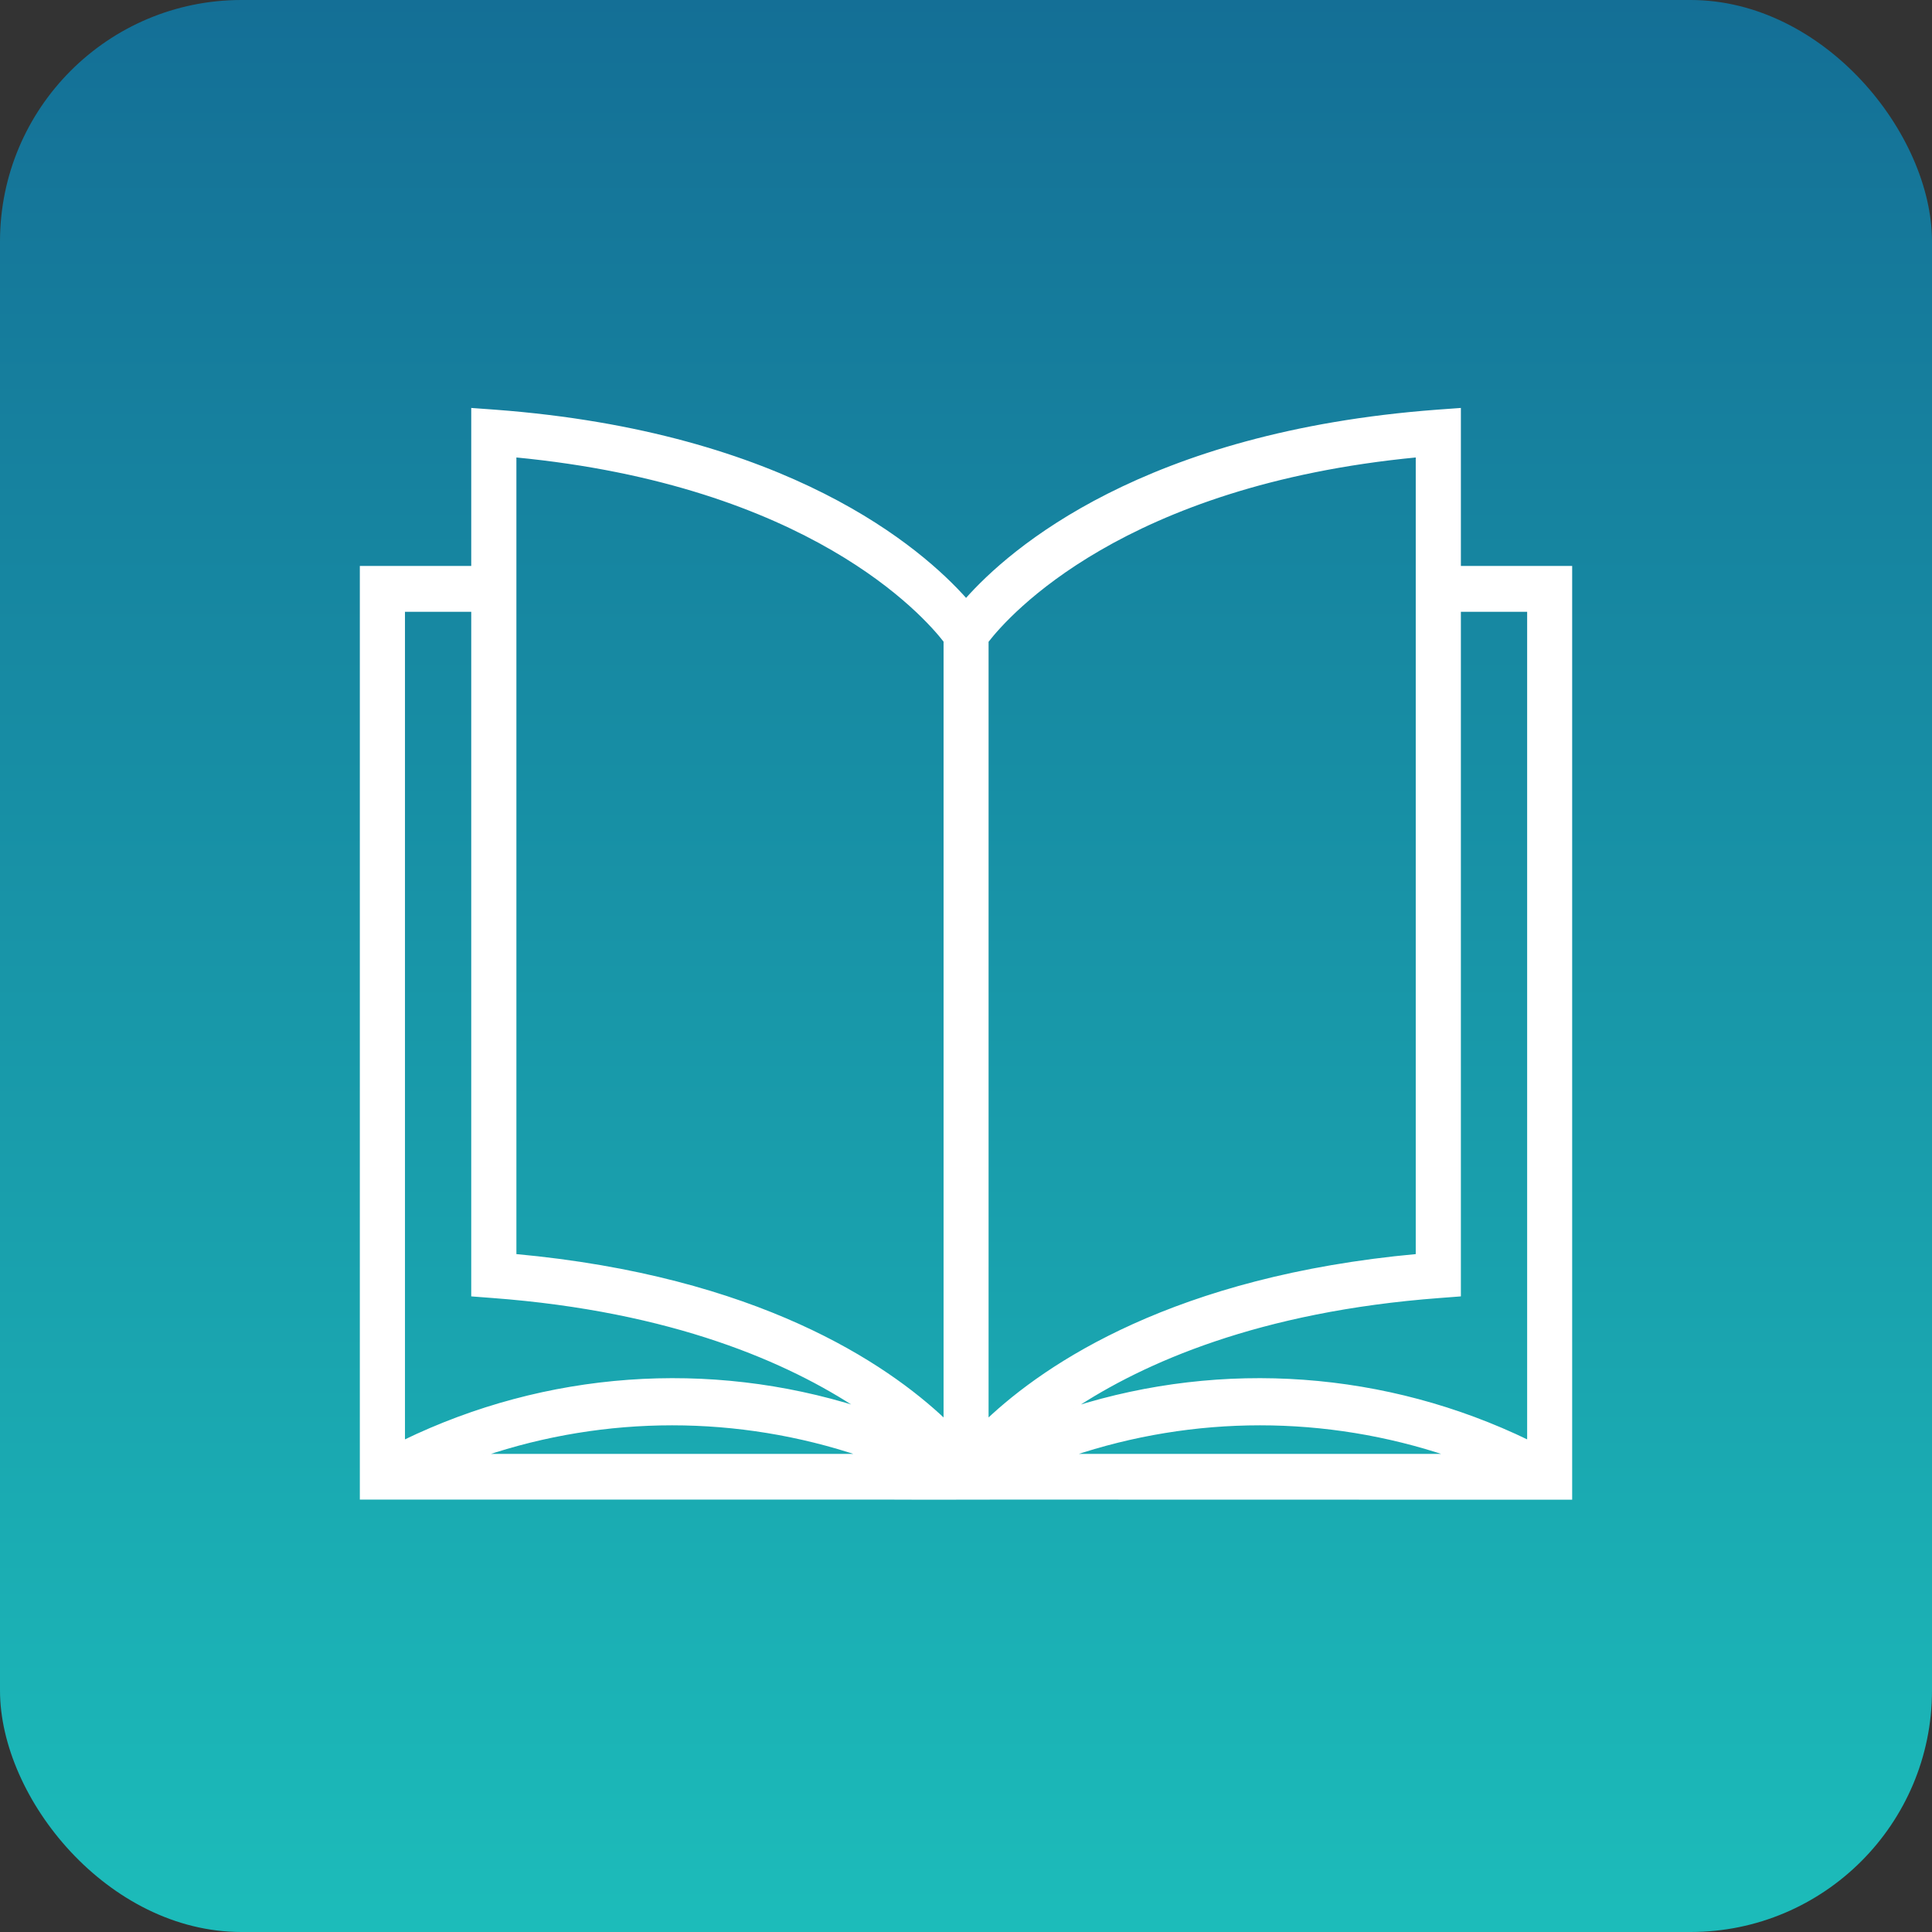 <?xml version="1.0" encoding="UTF-8"?> <svg xmlns="http://www.w3.org/2000/svg" width="80" height="80" viewBox="0 0 80 80" fill="none"><rect x="0" y="0" width="80" height="80" fill="#333333" stroke="none"/><rect width="80" height="80" rx="10" fill="url(#paint0_linear_32_4117)"></rect><path d="M59.492 17.015C47.37 17.927 41.846 22.749 40.003 24.832C38.154 22.749 32.63 17.927 20.513 17.015L20.513 17.015L19.617 16.95L19.563 16.946V17V23.485H15H14.95V23.535V61.995V62.045H15H36.701H36.701L38.37 62.05H38.371L41.635 62.045H41.635L65 62.05L65.05 62.05V62V23.535V23.485H65H60.442V17V16.946L60.388 16.95L59.492 17.015L59.492 17.015ZM20.383 53.697C27.89 54.258 32.687 56.397 35.569 58.307C29.345 56.338 22.613 56.823 16.719 59.68V25.283H19.563V53.588V53.634L19.61 53.638L20.383 53.697L20.383 53.697ZM60.442 53.588V25.283H63.286V59.68C57.392 56.823 50.66 56.338 44.436 58.307C47.318 56.397 52.115 54.258 59.622 53.697L59.623 53.697L60.396 53.638L60.442 53.634V53.588ZM35.645 60.252H20.019C25.089 58.542 30.57 58.542 35.645 60.252ZM39.121 26.552V58.808C36.677 56.495 31.357 52.894 21.333 51.975V18.888C33.514 20.054 38.274 25.458 39.121 26.552ZM58.673 51.975C48.648 52.894 43.328 56.5 40.885 58.808V26.557C41.737 25.453 46.496 20.054 58.673 18.888V51.975ZM59.986 60.252H44.361C49.435 58.542 54.911 58.542 59.986 60.252Z" fill="white" stroke="white" stroke-width="0.1"></path><defs><linearGradient id="paint0_linear_32_4117" x1="40" y1="0" x2="40" y2="80" gradientUnits="userSpaceOnUse"><stop stop-color="#146F96"></stop><stop offset="1" stop-color="#1CBCBA"></stop></linearGradient></defs></svg> 